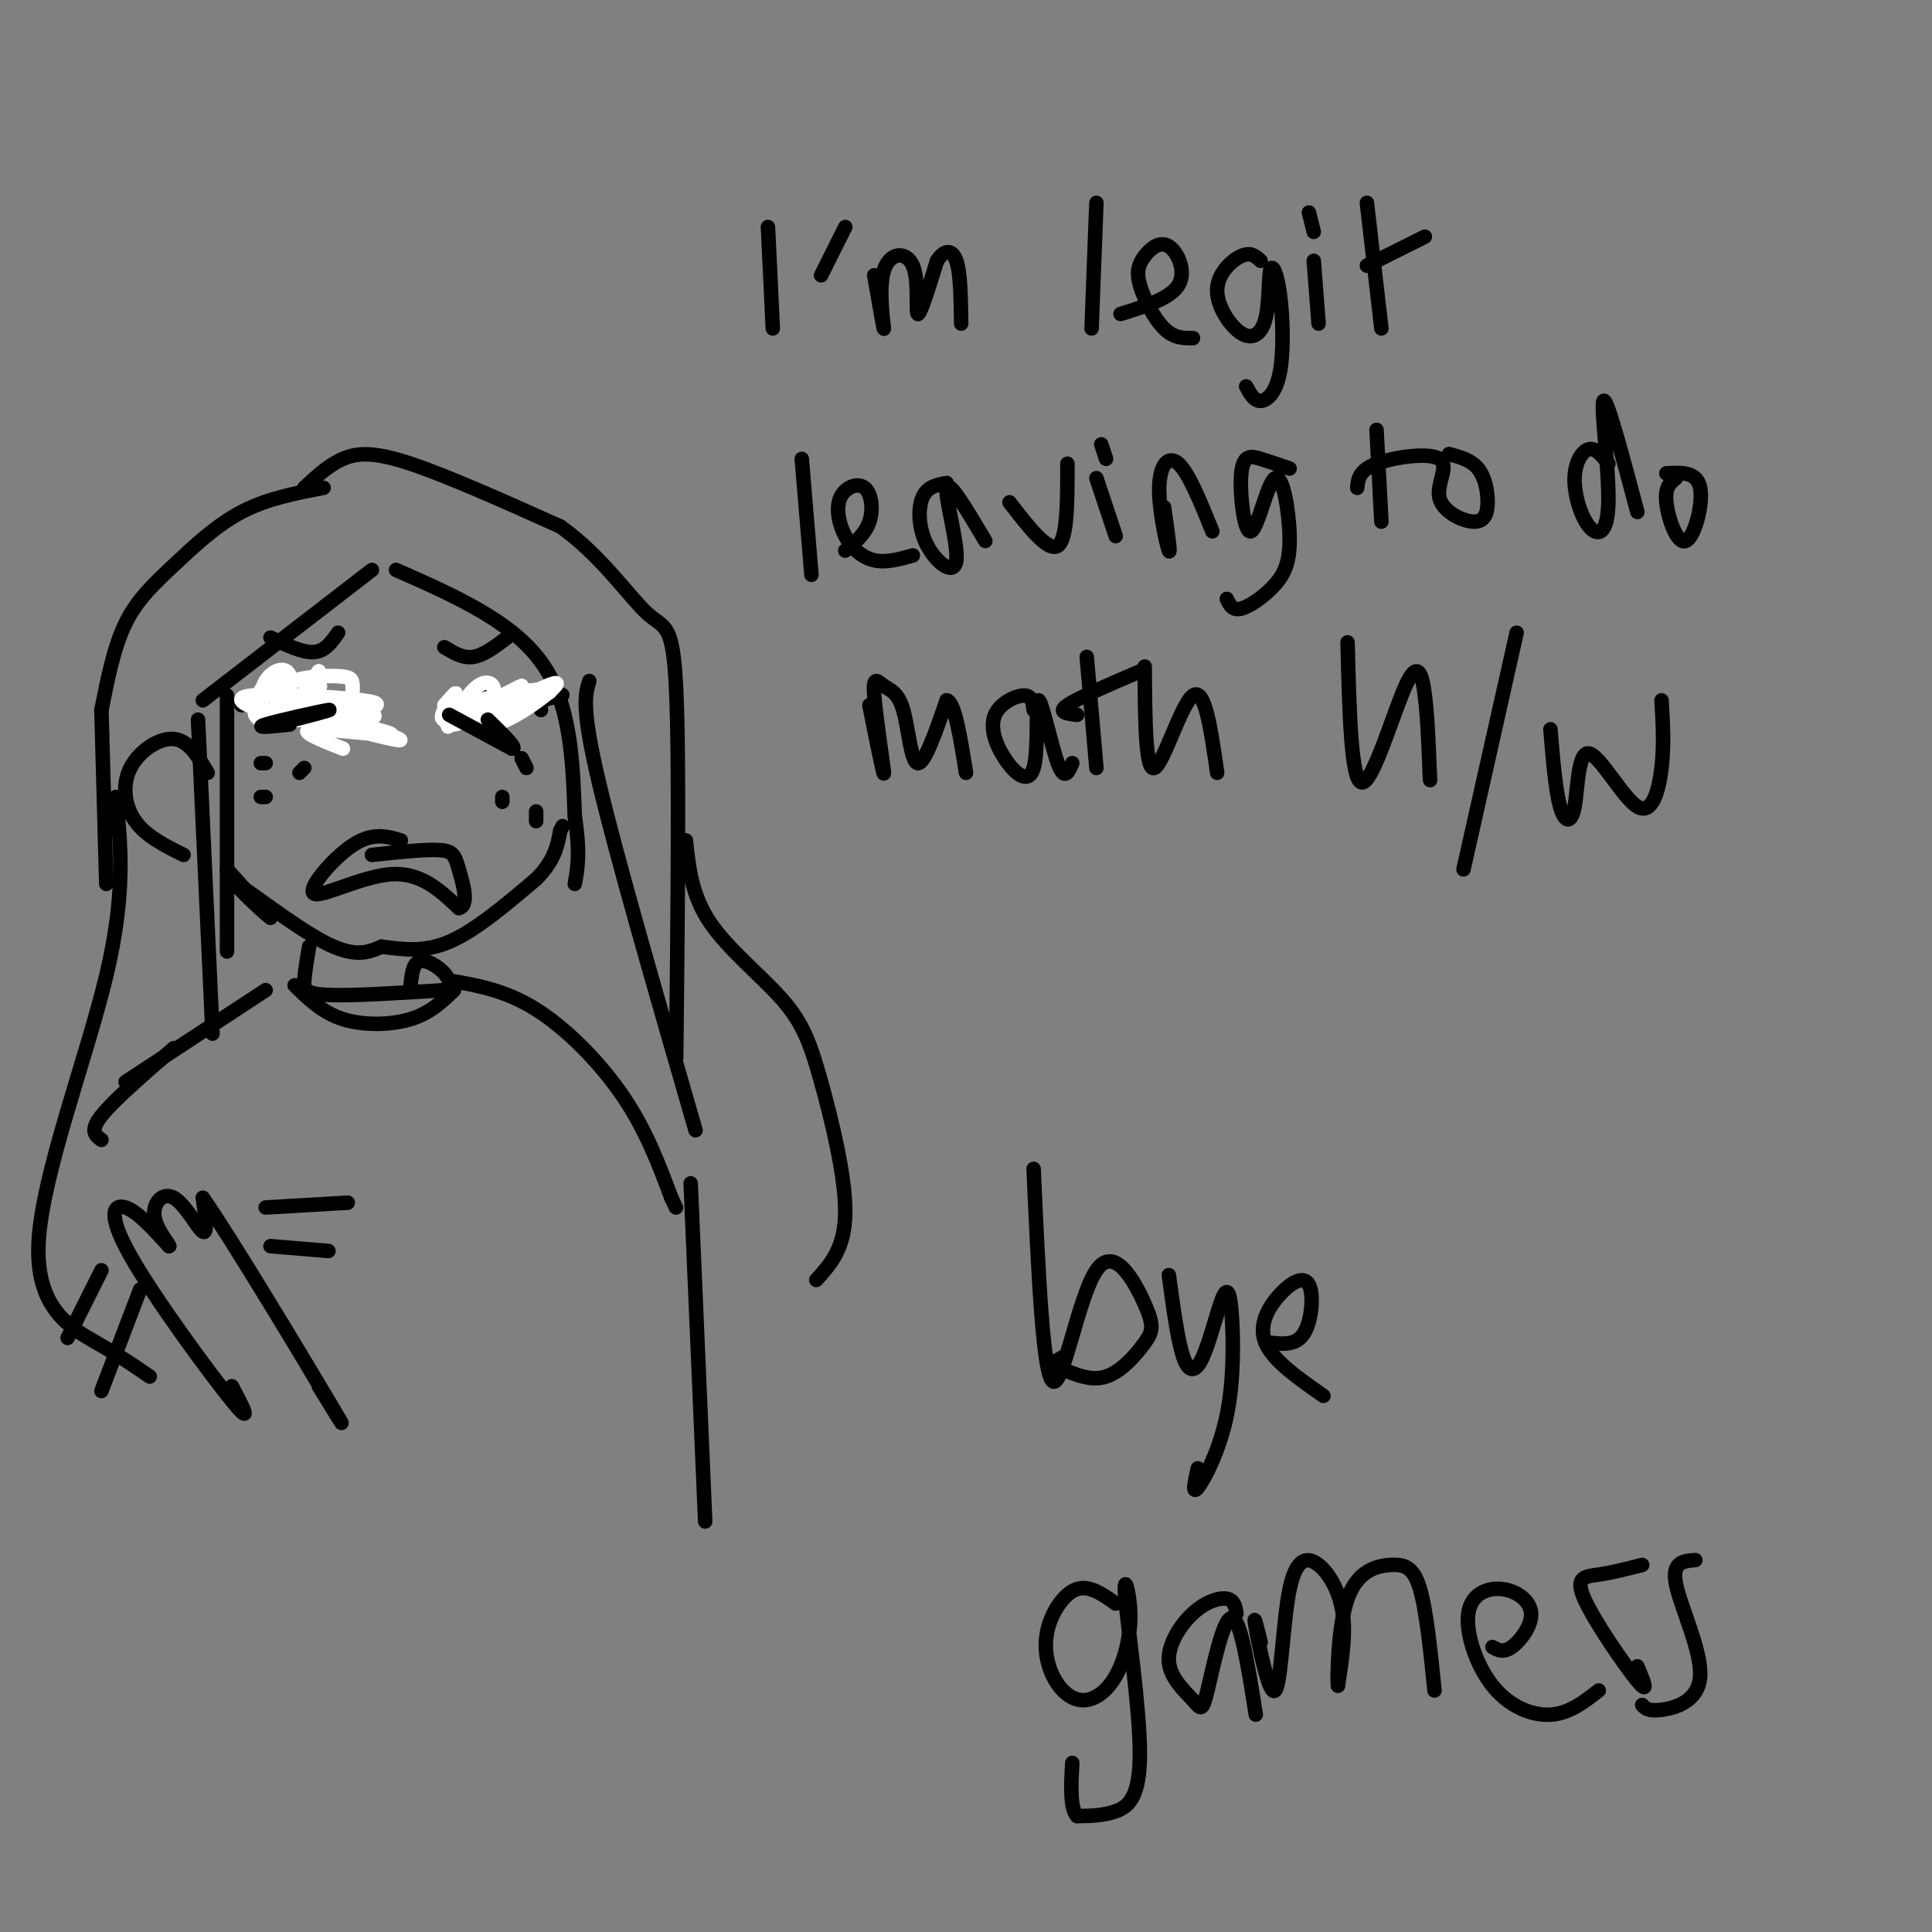 <svg viewBox='0 0 400 400' version='1.1' xmlns='http://www.w3.org/2000/svg' xmlns:xlink='http://www.w3.org/1999/xlink'><rect x="0" y="0" width="400" height="400" fill="#808080" stroke="none"/><g fill='none' stroke='rgb(0,0,0)' stroke-width='3' stroke-linecap='round' stroke-linejoin='round'><path d='M55,144c4.667,0.833 9.333,1.667 11,1c1.667,-0.667 0.333,-2.833 -3,-3c-3.333,-0.167 -8.667,1.667 -10,2c-1.333,0.333 1.333,-0.833 4,-2'/><path d='M60,144c-5.167,1.000 -10.333,2.000 -10,2c0.333,0.000 6.167,-1.000 12,-2'/><path d='M97,144c8.533,0.422 17.067,0.844 15,1c-2.067,0.156 -14.733,0.044 -17,0c-2.267,-0.044 5.867,-0.022 14,0'/><path d='M109,145c2.833,0.333 2.917,1.167 3,2'/><path d='M83,174c-2.929,-0.869 -5.857,-1.738 -10,1c-4.143,2.738 -9.500,9.083 -8,10c1.500,0.917 9.857,-3.595 16,-4c6.143,-0.405 10.071,3.298 14,7'/><path d='M95,188c2.238,-0.476 0.833,-5.167 0,-8c-0.833,-2.833 -1.095,-3.810 -4,-4c-2.905,-0.190 -8.452,0.405 -14,1'/><path d='M55,158c0.000,0.000 -1.000,0.000 -1,0'/><path d='M54,165c0.000,0.000 1.000,0.000 1,0'/><path d='M62,160c0.000,0.000 1.000,-1.000 1,-1'/><path d='M109,159c0.000,0.000 -1.000,-2.000 -1,-2'/><path d='M104,165c0.000,0.000 0.000,1.000 0,1'/><path d='M111,168c0.000,0.000 0.000,2.000 0,2'/><path d='M77,118c0.000,0.000 -35.000,27.000 -35,27'/><path d='M82,118c11.917,5.250 23.833,10.500 30,19c6.167,8.500 6.583,20.250 7,32'/><path d='M119,169c1.167,7.667 0.583,10.833 0,14'/><path d='M47,144c0.000,0.000 0.000,53.000 0,53'/><path d='M43,160c-1.970,-3.351 -3.940,-6.702 -7,-7c-3.060,-0.298 -7.208,2.458 -9,6c-1.792,3.542 -1.226,7.869 1,11c2.226,3.131 6.113,5.065 10,7'/><path d='M41,149c0.000,0.000 3.000,65.000 3,65'/><path d='M122,141c-0.833,2.750 -1.667,5.500 2,21c3.667,15.500 11.833,43.750 20,72'/><path d='M67,101c-5.869,1.119 -11.738,2.238 -17,5c-5.262,2.762 -9.917,7.167 -14,11c-4.083,3.833 -7.595,7.095 -10,12c-2.405,4.905 -3.702,11.452 -5,18'/><path d='M21,147c0.000,0.000 1.000,36.000 1,36'/><path d='M24,165c1.030,10.000 2.060,20.000 -2,37c-4.060,17.000 -13.208,41.000 -14,55c-0.792,14.000 6.774,18.000 12,21c5.226,3.000 8.113,5.000 11,7'/><path d='M63,101c2.511,-2.356 5.022,-4.711 8,-6c2.978,-1.289 6.422,-1.511 14,1c7.578,2.511 19.289,7.756 31,13'/><path d='M116,109c8.512,6.036 14.292,14.625 18,18c3.708,3.375 5.345,1.536 6,16c0.655,14.464 0.327,45.232 0,76'/><path d='M142,174c0.608,5.695 1.215,11.391 5,17c3.785,5.609 10.746,11.132 15,16c4.254,4.868 5.799,9.080 8,17c2.201,7.920 5.057,19.549 5,27c-0.057,7.451 -3.029,10.726 -6,14'/><path d='M47,180c0.000,0.000 9.000,10.000 9,10'/><path d='M56,190c-1.119,-0.738 -8.417,-7.583 -7,-7c1.417,0.583 11.548,8.595 18,12c6.452,3.405 9.226,2.202 12,1'/><path d='M79,196c4.178,0.511 8.622,1.289 14,-1c5.378,-2.289 11.689,-7.644 18,-13'/><path d='M111,182c3.833,-3.833 4.417,-6.917 5,-10'/><path d='M116,172c0.833,-1.667 0.417,-0.833 0,0'/><path d='M56,132c3.333,1.583 6.667,3.167 9,3c2.333,-0.167 3.667,-2.083 5,-4'/><path d='M92,134c1.917,1.167 3.833,2.333 6,2c2.167,-0.333 4.583,-2.167 7,-4'/><path d='M159,47c0.000,0.000 1.000,21.000 1,21'/><path d='M170,57c0.000,0.000 5.000,-10.000 5,-10'/><path d='M181,57c1.026,5.880 2.051,11.761 2,11c-0.051,-0.761 -1.179,-8.163 0,-12c1.179,-3.837 4.663,-4.110 6,-1c1.337,3.110 0.525,9.603 1,10c0.475,0.397 2.238,-5.301 4,-11'/><path d='M194,54c1.467,-2.289 3.133,-2.511 4,0c0.867,2.511 0.933,7.756 1,13'/><path d='M227,42c0.000,0.000 -1.000,26.000 -1,26'/><path d='M232,65c5.163,-1.600 10.326,-3.199 12,-6c1.674,-2.801 -0.140,-6.803 -2,-8c-1.860,-1.197 -3.767,0.411 -5,2c-1.233,1.589 -1.794,3.159 -1,6c0.794,2.841 2.941,6.955 5,9c2.059,2.045 4.029,2.023 6,2'/><path d='M261,54c-1.012,-0.940 -2.024,-1.881 -4,-1c-1.976,0.881 -4.915,3.583 -5,7c-0.085,3.417 2.684,7.550 5,9c2.316,1.450 4.177,0.216 5,-3c0.823,-3.216 0.607,-8.414 1,-10c0.393,-1.586 1.394,0.441 2,5c0.606,4.559 0.817,11.651 0,16c-0.817,4.349 -2.662,5.957 -4,6c-1.338,0.043 -2.169,-1.478 -3,-3'/><path d='M272,54c0.000,0.000 1.000,13.000 1,13'/><path d='M272,48c0.000,0.000 -1.000,-4.000 -1,-4'/><path d='M283,42c0.000,0.000 3.000,26.000 3,26'/><path d='M283,55c0.000,0.000 12.000,-6.000 12,-6'/><path d='M166,95c0.000,0.000 2.000,24.000 2,24'/><path d='M175,114c2.076,-1.736 4.152,-3.473 5,-6c0.848,-2.527 0.468,-5.846 -1,-7c-1.468,-1.154 -4.022,-0.144 -5,2c-0.978,2.144 -0.379,5.424 1,8c1.379,2.576 3.537,4.450 6,5c2.463,0.550 5.232,-0.225 8,-1'/><path d='M196,100c-2.016,0.364 -4.032,0.727 -5,3c-0.968,2.273 -0.888,6.455 1,10c1.888,3.545 5.585,6.455 6,3c0.415,-3.455 -2.453,-13.273 -2,-15c0.453,-1.727 4.226,4.636 8,11'/><path d='M209,104c4.000,5.167 8.000,10.333 10,9c2.000,-1.333 2.000,-9.167 2,-17'/><path d='M227,99c0.000,0.000 4.000,12.000 4,12'/><path d='M229,95c0.000,0.000 -1.000,-3.000 -1,-3'/><path d='M241,105c0.726,5.042 1.452,10.083 1,9c-0.452,-1.083 -2.083,-8.292 -2,-13c0.083,-4.708 1.881,-6.917 4,-5c2.119,1.917 4.560,7.958 7,14'/><path d='M267,97c-2.056,-0.710 -4.111,-1.421 -6,-2c-1.889,-0.579 -3.611,-1.028 -4,3c-0.389,4.028 0.555,12.531 2,12c1.445,-0.531 3.390,-10.098 5,-11c1.610,-0.902 2.885,6.861 3,12c0.115,5.139 -0.931,7.653 -3,10c-2.069,2.347 -5.163,4.528 -7,5c-1.837,0.472 -2.419,-0.764 -3,-2'/><path d='M285,89c0.000,0.000 1.000,19.000 1,19'/><path d='M281,101c0.168,-1.803 0.337,-3.606 4,-5c3.663,-1.394 10.821,-2.379 13,-1c2.179,1.379 -0.621,5.124 0,8c0.621,2.876 4.661,4.884 7,5c2.339,0.116 2.976,-1.661 3,-4c0.024,-2.339 -0.565,-5.240 -2,-7c-1.435,-1.760 -3.718,-2.380 -6,-3'/><path d='M333,96c-1.297,-1.658 -2.595,-3.316 -4,-3c-1.405,0.316 -2.918,2.607 -3,6c-0.082,3.393 1.267,7.889 3,10c1.733,2.111 3.851,1.838 4,-5c0.149,-6.838 -1.672,-20.239 -1,-21c0.672,-0.761 3.836,11.120 7,23'/><path d='M347,99c-1.167,0.899 -2.333,1.798 -2,5c0.333,3.202 2.167,8.708 4,8c1.833,-0.708 3.667,-7.631 3,-11c-0.667,-3.369 -3.833,-3.185 -7,-3'/><path d='M180,146c1.526,7.657 3.053,15.314 3,14c-0.053,-1.314 -1.685,-11.598 -2,-16c-0.315,-4.402 0.689,-2.922 2,-2c1.311,0.922 2.930,1.287 4,5c1.070,3.713 1.591,10.775 3,11c1.409,0.225 3.704,-6.388 6,-13'/><path d='M196,145c1.667,0.333 2.833,7.667 4,15'/><path d='M214,147c-0.154,-1.502 -0.307,-3.004 -2,-3c-1.693,0.004 -4.924,1.514 -6,4c-1.076,2.486 0.005,5.948 2,9c1.995,3.052 4.906,5.694 6,2c1.094,-3.694 0.371,-13.725 1,-14c0.629,-0.275 2.608,9.207 4,13c1.392,3.793 2.196,1.896 3,0'/><path d='M225,136c0.000,0.000 2.000,23.000 2,23'/><path d='M223,148c-2.083,-0.250 -4.167,-0.500 -2,-2c2.167,-1.500 8.583,-4.250 15,-7'/><path d='M237,138c0.067,10.889 0.133,21.778 2,21c1.867,-0.778 5.533,-13.222 8,-15c2.467,-1.778 3.733,7.111 5,16'/><path d='M279,133c0.363,14.482 0.726,28.964 3,29c2.274,0.036 6.458,-14.375 9,-20c2.542,-5.625 3.440,-2.464 4,2c0.560,4.464 0.780,10.232 1,16'/><path d='M296,160c0.167,2.667 0.083,1.333 0,0'/><path d='M314,131c0.000,0.000 -11.000,49.000 -11,49'/><path d='M321,151c0.526,6.328 1.052,12.656 2,16c0.948,3.344 2.318,3.703 3,0c0.682,-3.703 0.678,-11.467 3,-11c2.322,0.467 6.971,9.164 10,11c3.029,1.836 4.437,-3.190 5,-8c0.563,-4.810 0.282,-9.405 0,-14'/><path d='M54,145c6.111,1.067 12.222,2.133 13,2c0.778,-0.133 -3.778,-1.467 -5,-2c-1.222,-0.533 0.889,-0.267 3,0'/><path d='M65,145c3.356,1.289 10.244,4.511 10,5c-0.244,0.489 -7.622,-1.756 -15,-4'/><path d='M60,146c-1.500,-0.500 2.250,0.250 6,1'/><path d='M96,149c0.000,0.000 20.000,-5.000 20,-5'/><path d='M116,144c2.000,-0.500 -3.000,0.750 -8,2'/><path d='M64,196c-0.444,2.600 -0.889,5.200 -1,7c-0.111,1.800 0.111,2.800 5,3c4.889,0.200 14.444,-0.400 24,-1'/><path d='M92,205c2.978,-1.711 -1.578,-5.489 -4,-6c-2.422,-0.511 -2.711,2.244 -3,5'/><path d='M61,204c2.867,2.822 5.733,5.644 10,7c4.267,1.356 9.933,1.244 14,0c4.067,-1.244 6.533,-3.622 9,-6'/><path d='M55,205c0.000,0.000 -29.000,19.000 -29,19'/><path d='M36,217c-6.250,5.417 -12.500,10.833 -15,14c-2.500,3.167 -1.250,4.083 0,5'/><path d='M93,203c5.822,1.000 11.644,2.000 18,6c6.356,4.000 13.244,11.000 18,18c4.756,7.000 7.378,14.000 10,21'/><path d='M139,248c1.667,3.500 0.833,1.750 0,0'/><path d='M48,287c2.292,4.315 4.583,8.631 0,3c-4.583,-5.631 -16.042,-21.208 -21,-30c-4.958,-8.792 -3.417,-10.798 -1,-10c2.417,0.798 5.708,4.399 9,8'/><path d='M35,258c0.566,0.255 -2.518,-3.107 -3,-6c-0.482,-2.893 1.640,-5.317 4,-4c2.360,1.317 4.960,6.376 6,7c1.040,0.624 0.520,-3.188 0,-7'/><path d='M42,248c5.867,8.378 20.533,32.822 26,42c5.467,9.178 1.733,3.089 -2,-3'/><path d='M21,263c0.000,0.000 -7.000,14.000 -7,14'/><path d='M29,267c0.000,0.000 -8.000,21.000 -8,21'/><path d='M55,250c0.000,0.000 17.000,-1.000 17,-1'/><path d='M56,258c0.000,0.000 12.000,1.000 12,1'/><path d='M143,245c0.000,0.000 3.000,70.000 3,70'/><path d='M214,242c0.962,21.365 1.924,42.729 4,44c2.076,1.271 5.266,-17.552 9,-23c3.734,-5.448 8.011,2.478 10,7c1.989,4.522 1.689,5.641 0,8c-1.689,2.359 -4.768,5.960 -8,7c-3.232,1.040 -6.616,-0.480 -10,-2'/><path d='M219,283c-1.500,-0.667 -0.250,-1.333 1,-2'/><path d='M242,264c0.921,6.833 1.843,13.666 3,17c1.157,3.334 2.551,3.168 4,0c1.449,-3.168 2.955,-9.338 4,-12c1.045,-2.662 1.631,-1.817 2,3c0.369,4.817 0.523,13.604 -1,21c-1.523,7.396 -4.721,13.399 -6,15c-1.279,1.601 -0.640,-1.199 0,-4'/><path d='M263,278c2.707,0.285 5.413,0.571 7,-2c1.587,-2.571 2.054,-7.998 1,-10c-1.054,-2.002 -3.630,-0.577 -6,2c-2.370,2.577 -4.534,6.308 -3,10c1.534,3.692 6.767,7.346 12,11'/><path d='M231,332c-2.707,-1.916 -5.414,-3.832 -8,-3c-2.586,0.832 -5.051,4.413 -6,8c-0.949,3.587 -0.381,7.181 1,10c1.381,2.819 3.576,4.864 6,5c2.424,0.136 5.078,-1.638 7,-5c1.922,-3.362 3.112,-8.312 3,-13c-0.112,-4.688 -1.525,-9.112 -1,-3c0.525,6.112 2.987,22.761 3,32c0.013,9.239 -2.425,11.068 -5,12c-2.575,0.932 -5.288,0.966 -8,1'/><path d='M223,376c-1.500,-1.667 -1.250,-6.333 -1,-11'/><path d='M256,334c-0.241,-1.363 -0.481,-2.726 -2,-3c-1.519,-0.274 -4.315,0.539 -7,3c-2.685,2.461 -5.258,6.568 -5,10c0.258,3.432 3.348,6.188 5,8c1.652,1.812 1.868,2.680 3,-2c1.132,-4.680 3.181,-14.909 5,-15c1.819,-0.091 3.410,9.954 5,20'/><path d='M261,340c-0.822,-3.322 -1.644,-6.644 -1,-3c0.644,3.644 2.756,14.253 4,13c1.244,-1.253 1.622,-14.367 3,-21c1.378,-6.633 3.756,-6.786 6,-5c2.244,1.786 4.356,5.510 5,10c0.644,4.490 -0.178,9.745 -1,15'/><path d='M277,349c-0.161,-1.319 -0.064,-12.116 2,-18c2.064,-5.884 6.094,-6.853 9,-7c2.906,-0.147 4.687,0.530 6,5c1.313,4.470 2.156,12.735 3,21'/><path d='M309,341c1.118,0.629 2.235,1.258 4,0c1.765,-1.258 4.177,-4.403 4,-7c-0.177,-2.597 -2.942,-4.646 -6,-5c-3.058,-0.354 -6.407,0.988 -7,5c-0.593,4.012 1.571,10.696 5,15c3.429,4.304 8.123,6.230 12,6c3.877,-0.230 6.939,-2.615 10,-5'/><path d='M339,345c1.280,3.054 2.560,6.107 0,3c-2.560,-3.107 -8.958,-12.375 -11,-17c-2.042,-4.625 0.274,-4.607 3,-5c2.726,-0.393 5.863,-1.196 9,-2'/><path d='M351,323c-2.470,0.179 -4.940,0.357 -4,5c0.940,4.643 5.292,13.750 5,19c-0.292,5.250 -5.226,6.643 -8,7c-2.774,0.357 -3.387,-0.321 -4,-1'/></g>
<g fill='none' stroke='rgb(255,255,255)' stroke-width='3' stroke-linecap='round' stroke-linejoin='round'><path d='M71,155c-4.929,-1.946 -9.857,-3.893 -6,-4c3.857,-0.107 16.500,1.625 16,1c-0.500,-0.625 -14.143,-3.607 -17,-4c-2.857,-0.393 5.071,1.804 13,4'/><path d='M77,152c4.432,1.172 9.011,2.102 3,0c-6.011,-2.102 -22.613,-7.236 -24,-8c-1.387,-0.764 12.439,2.841 18,4c5.561,1.159 2.855,-0.127 3,-1c0.145,-0.873 3.141,-1.333 -2,-2c-5.141,-0.667 -18.419,-1.539 -23,-1c-4.581,0.539 -0.464,2.491 3,3c3.464,0.509 6.275,-0.426 8,-2c1.725,-1.574 2.362,-3.787 3,-6'/><path d='M66,139c-0.970,1.291 -4.897,7.517 -6,8c-1.103,0.483 0.616,-4.778 0,-7c-0.616,-2.222 -3.567,-1.404 -5,1c-1.433,2.404 -1.348,6.396 1,7c2.348,0.604 6.959,-2.178 9,-4c2.041,-1.822 1.511,-2.683 -1,-3c-2.511,-0.317 -7.003,-0.091 -9,1c-1.997,1.091 -1.498,3.045 -1,5'/><path d='M54,147c2.994,1.044 10.979,1.155 15,0c4.021,-1.155 4.077,-3.575 4,-5c-0.077,-1.425 -0.289,-1.856 -3,-2c-2.711,-0.144 -7.922,-0.000 -12,2c-4.078,2.000 -7.022,5.857 -4,7c3.022,1.143 12.011,-0.429 21,-2'/><path d='M92,146c1.494,-1.677 2.988,-3.353 2,-2c-0.988,1.353 -4.456,5.737 -1,5c3.456,-0.737 13.838,-6.595 15,-7c1.162,-0.405 -6.895,4.644 -9,7c-2.105,2.356 1.741,2.019 6,0c4.259,-2.019 8.931,-5.720 10,-7c1.069,-1.280 -1.466,-0.140 -4,1'/><path d='M111,143c-4.237,1.617 -12.829,5.160 -11,5c1.829,-0.160 14.078,-4.022 14,-5c-0.078,-0.978 -12.482,0.929 -18,3c-5.518,2.071 -4.148,4.306 -2,4c2.148,-0.306 5.074,-3.153 8,-6'/><path d='M102,144c0.940,-1.893 -0.708,-3.625 -3,-2c-2.292,1.625 -5.226,6.607 -6,8c-0.774,1.393 0.613,-0.804 2,-3'/></g>
<g fill='none' stroke='rgb(0,0,0)' stroke-width='3' stroke-linecap='round' stroke-linejoin='round'><path d='M57,150c6.200,-1.600 12.400,-3.200 11,-3c-1.400,0.200 -10.400,2.200 -13,3c-2.600,0.800 1.200,0.400 5,0'/><path d='M93,148c0.000,0.000 13.000,7.000 13,7'/><path d='M106,155c1.333,0.167 -1.833,-2.917 -5,-6'/></g>
</svg>